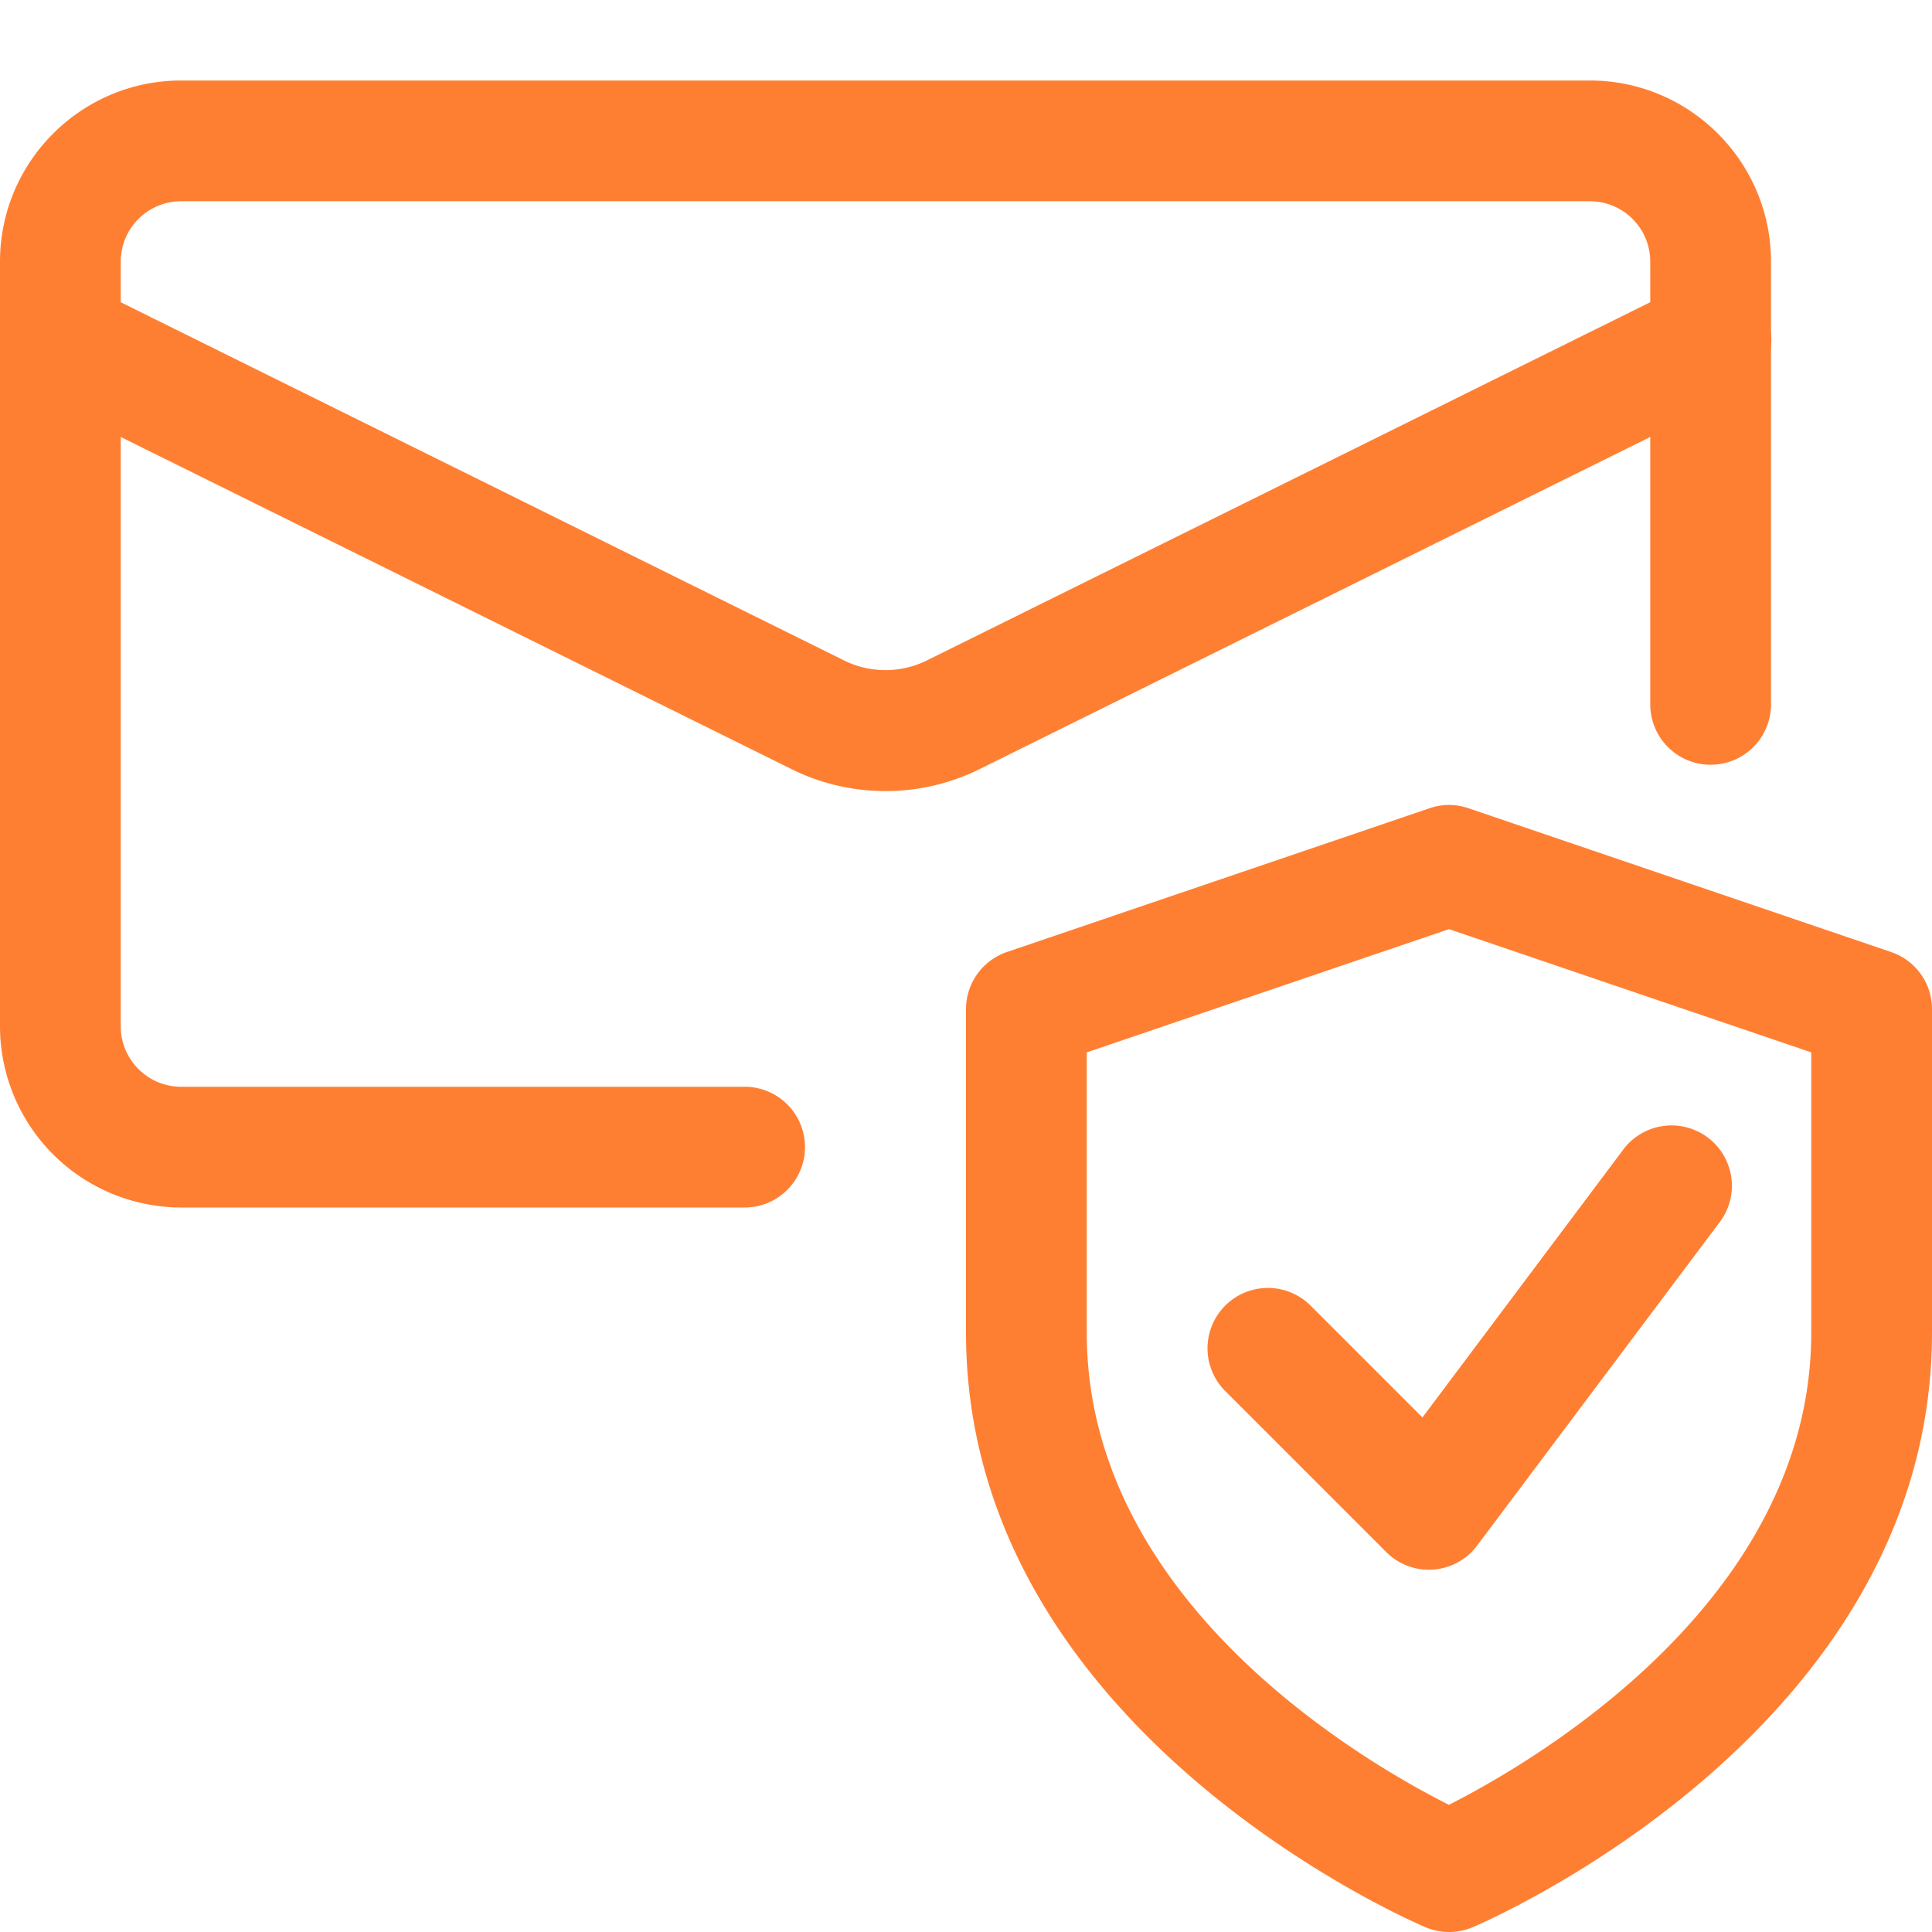 <?xml version="1.0" encoding="UTF-8"?> <svg xmlns="http://www.w3.org/2000/svg" xmlns:xlink="http://www.w3.org/1999/xlink" version="1.1" width="512" height="512" x="0" y="0" viewBox="0 0 24 24" style="enable-background:new 0 0 512 512" xml:space="preserve"><g><path d="M18 24c-.1 0-.199-.02-.293-.06-.233-.099-5.707-2.482-5.707-7.386v-4.018a.75.75 0 0 1 .509-.71l5.25-1.786a.737.737 0 0 1 .482 0l5.25 1.786a.748.748 0 0 1 .509.71v4.018c0 4.904-5.474 7.288-5.707 7.387A.763.763 0 0 1 18 24zm-4.5-10.927v3.481c0 3.348 3.455 5.341 4.499 5.866 1.042-.528 4.501-2.531 4.501-5.866v-3.481L18 11.542z" fill="#ff7f32" opacity="1" data-original="#000000"></path><path d="M17.75 19.5a.749.749 0 0 1-.53-.22l-2-2a.75.75 0 1 1 1.061-1.061l1.389 1.389 2.48-3.308a.75.75 0 1 1 1.199.9l-3 4a.746.746 0 0 1-.547.298c-.017.002-.034.002-.052.002zM9.25 15h-7A2.253 2.253 0 0 1 0 12.75v-9.5C0 2.009 1.01 1 2.25 1h17.5C20.99 1 22 2.009 22 3.25v5.5a.75.75 0 0 1-1.5 0v-5.5a.75.75 0 0 0-.75-.75H2.25a.75.75 0 0 0-.75.75v9.5c0 .414.337.75.75.75h7a.75.75 0 0 1 0 1.5z" fill="#ff7f32" opacity="1" data-original="#000000"></path><path d="M11.001 9.827c-.404 0-.809-.092-1.177-.277L.417 4.892a.75.75 0 0 1 .666-1.344l9.41 4.66a1.16 1.16 0 0 0 1.011.001l9.413-4.661a.75.75 0 1 1 .666 1.344l-9.41 4.66a2.624 2.624 0 0 1-1.172.275z" fill="#ff7f32" opacity="1" data-original="#000000"></path></g></svg> 
